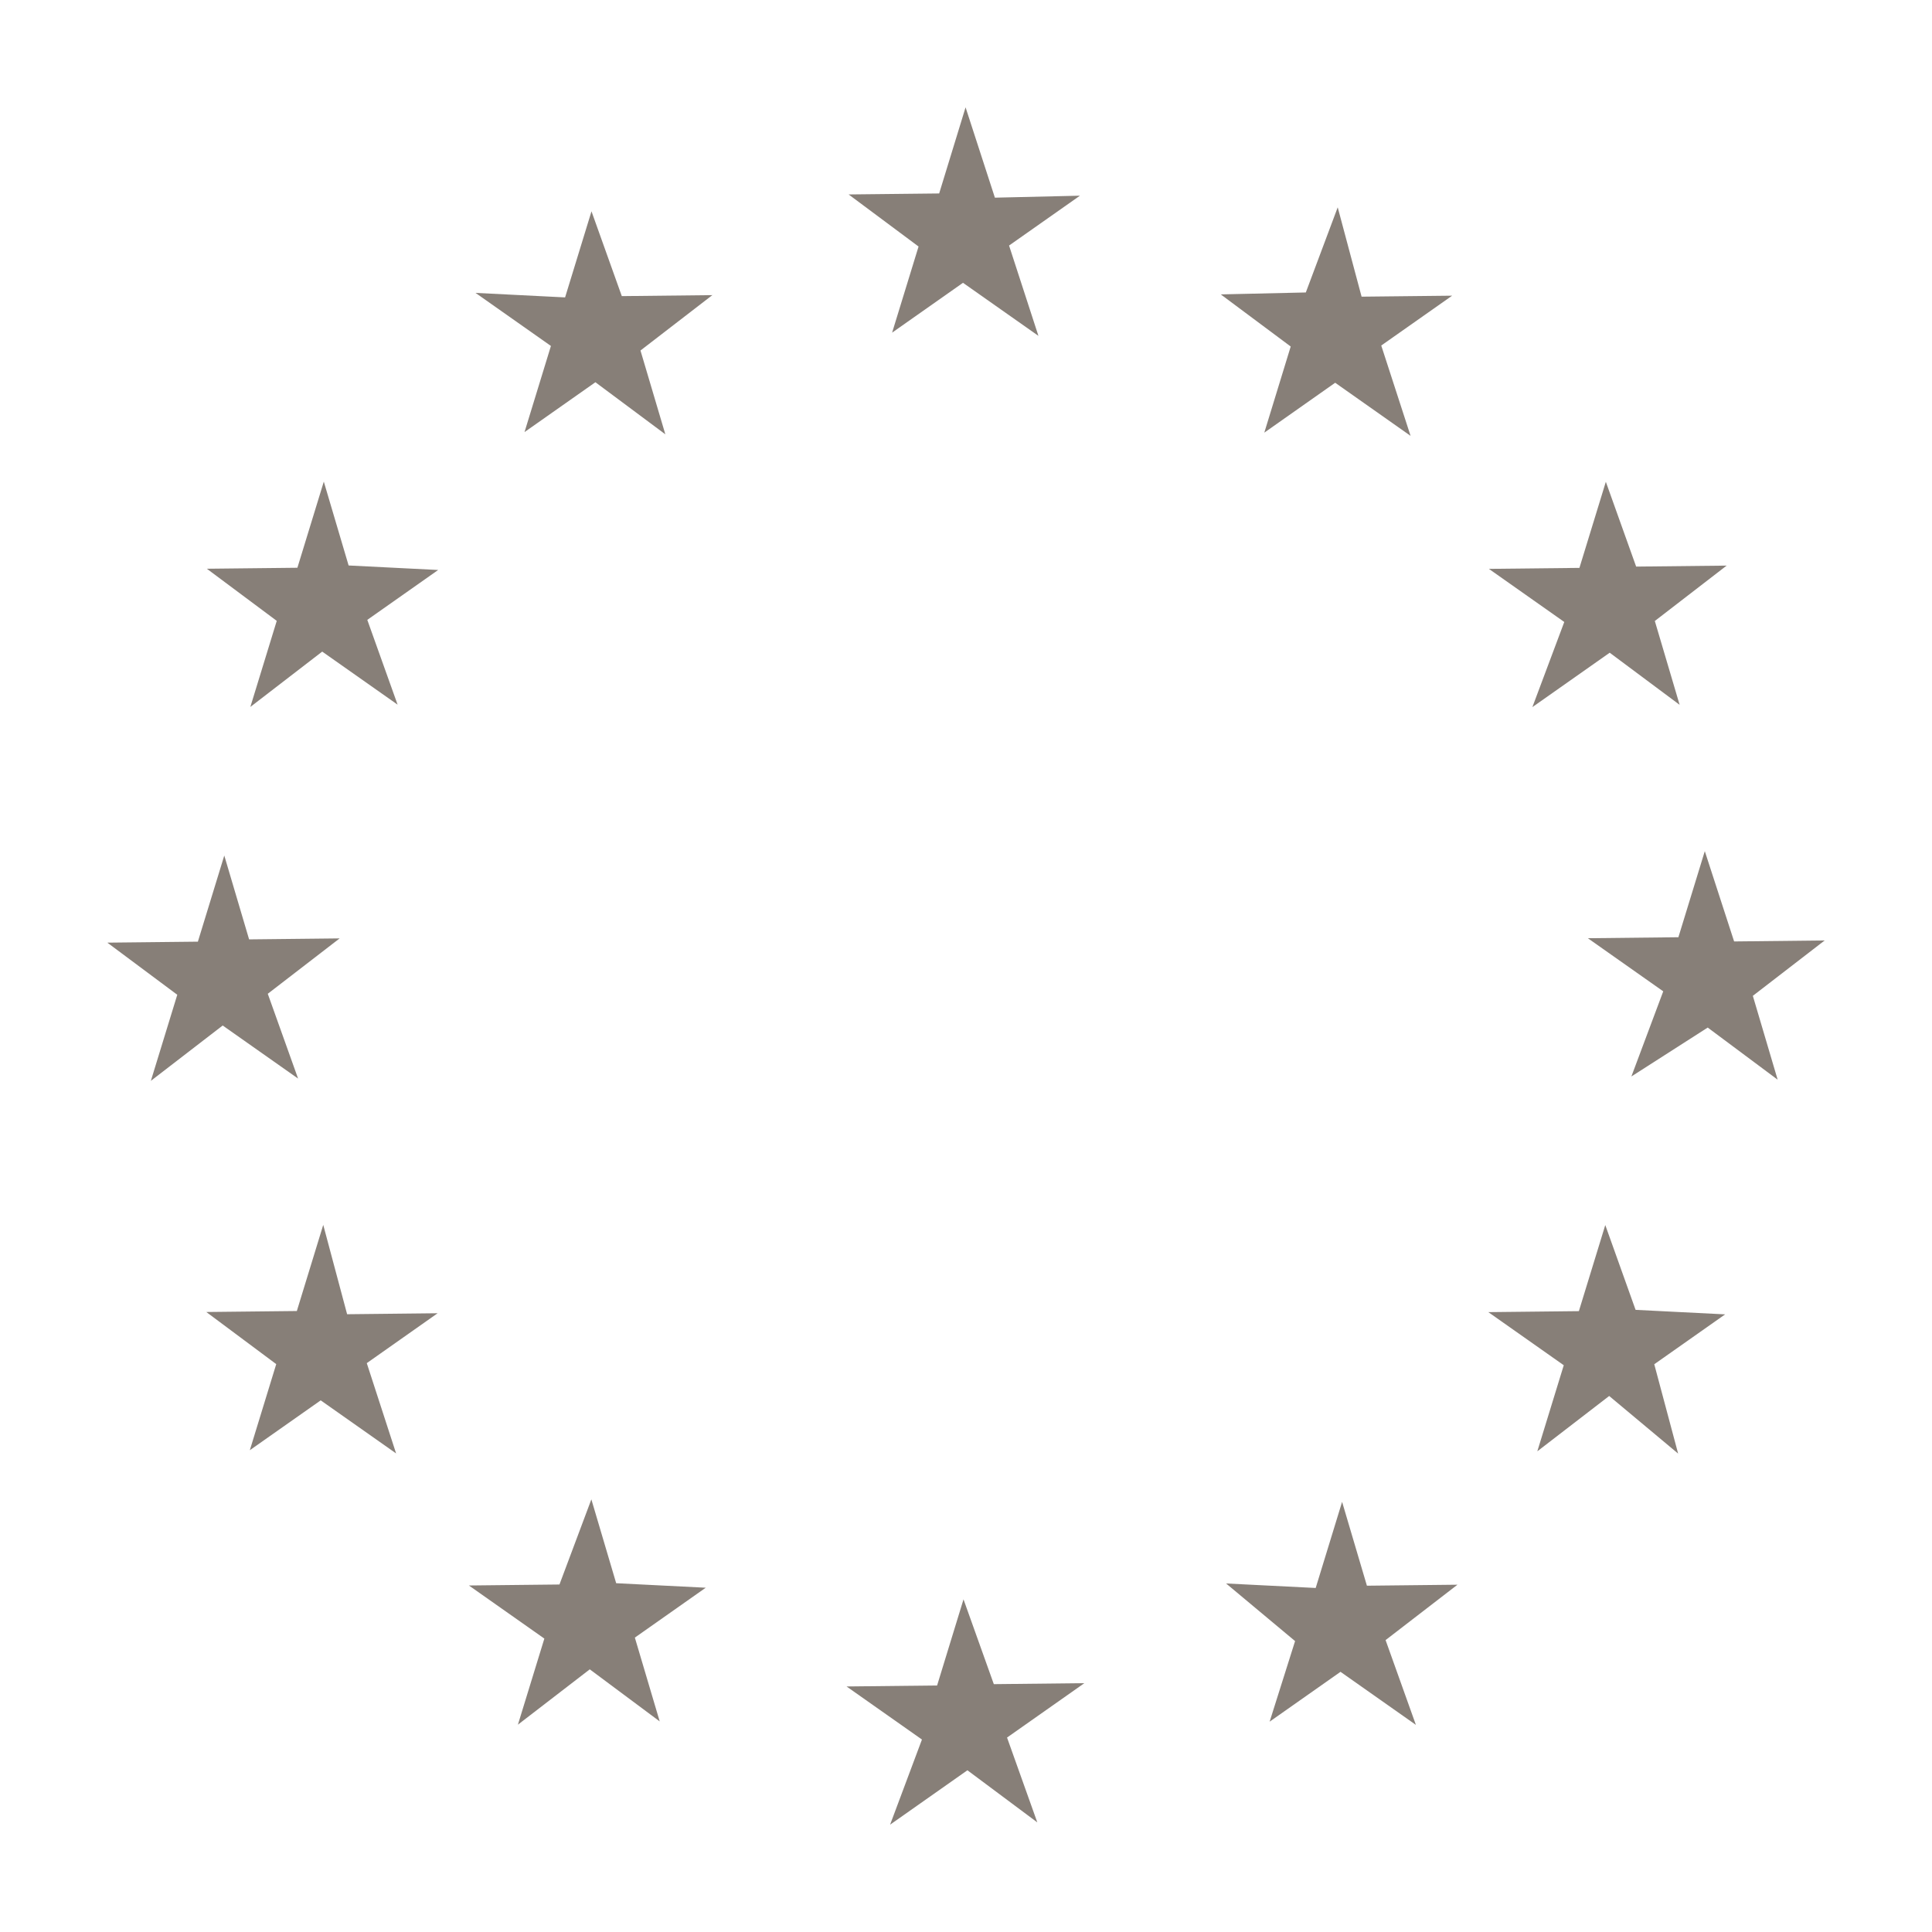 <?xml version="1.0" encoding="utf-8"?>
<!-- Generator: Adobe Illustrator 24.1.2, SVG Export Plug-In . SVG Version: 6.00 Build 0)  -->
<svg version="1.1" id="Layer_1" xmlns="http://www.w3.org/2000/svg" xmlns:xlink="http://www.w3.org/1999/xlink" x="0px" y="0px"
	 viewBox="0 0 45 45" style="enable-background:new 0 0 45 45;" xml:space="preserve">
<style type="text/css">
	.st0{fill:#877F78;}
	.st1{fill:none;stroke:#877F78;stroke-width:0.75;stroke-linecap:round;stroke-linejoin:round;stroke-miterlimit:10;}
</style>
<g>
	<g>
		<polygon class="st0" points="23.503,5.719 25.154,4.558 23.173,4.604 22.49,2.5 21.875,4.506 19.766,4.529 21.395,5.742 
			20.779,7.748 22.43,6.587 24.187,7.823 		"/>
		<polygon class="st0" points="14.918,8.164 16.592,6.874 14.483,6.897 13.777,4.922 13.162,6.927 11.076,6.822 12.832,8.058 
			12.217,10.064 13.868,8.903 15.497,10.116 		"/>
		<polygon class="st0" points="8.555,14.438 10.206,13.276 8.12,13.171 7.542,11.218 6.927,13.224 4.818,13.247 6.446,14.461 
			5.831,16.466 7.505,15.177 9.261,16.413 		"/>
		<polygon class="st0" points="6.237,23.147 7.911,21.857 5.802,21.88 5.224,19.927 4.609,21.933 2.5,21.956 4.129,23.17 
			3.514,25.175 5.187,23.886 6.943,25.122 		"/>
		<polygon class="st0" points="23.456,40.471 25.257,39.204 23.148,39.227 22.442,37.252 21.827,39.258 19.718,39.281 
			21.474,40.517 20.732,42.5 22.533,41.233 24.161,42.447 		"/>
		<polygon class="st0" points="8.543,31.75 10.193,30.588 8.085,30.611 7.529,28.53 6.914,30.536 4.805,30.559 6.434,31.773 
			5.819,33.778 7.47,32.617 9.226,33.853 		"/>
		<polygon class="st0" points="14.787,38.143 16.438,36.981 14.352,36.876 13.774,34.923 13.031,36.906 10.922,36.929 
			12.679,38.166 12.063,40.171 13.737,38.882 15.366,40.095 		"/>
		<polygon class="st0" points="30.063,8.071 28.434,6.857 30.415,6.812 31.158,4.829 31.714,6.91 33.823,6.887 32.172,8.048 
			32.855,10.152 31.099,8.915 29.448,10.077 		"/>
		<polygon class="st0" points="36.435,14.487 34.679,13.25 36.788,13.227 37.403,11.222 38.109,13.197 40.217,13.174 38.544,14.464 
			39.122,16.417 37.493,15.203 35.692,16.47 		"/>
		<polygon class="st0" points="38.74,23.09 36.984,21.853 39.093,21.83 39.708,19.825 40.391,21.928 42.5,21.905 40.827,23.195 
			41.405,25.148 39.776,23.934 37.998,25.073 		"/>
		<polygon class="st0" points="36.423,31.799 34.666,30.562 36.775,30.539 37.39,28.534 38.096,30.509 40.182,30.614 38.531,31.776 
			39.087,33.857 37.481,32.515 35.807,33.804 		"/>
		<polygon class="st0" points="30.165,38.224 28.558,36.882 30.645,36.987 31.26,34.981 31.838,36.934 33.947,36.911 32.273,38.201 
			32.979,40.176 31.223,38.94 29.572,40.101 		"/>
	</g>
</g>
</svg>
